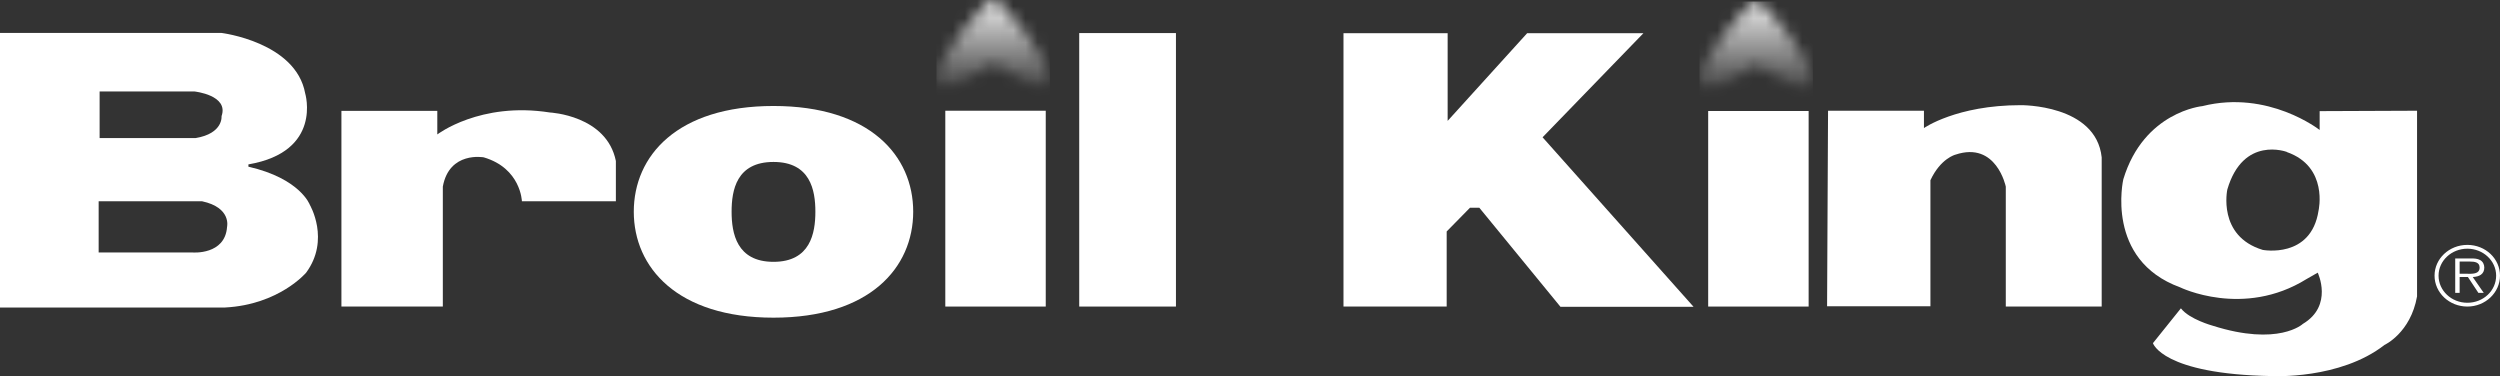 <svg xmlns="http://www.w3.org/2000/svg" width="206" height="31" viewBox="0 0 206 31" fill="none"><rect x="0" y="0" width="206" height="31" fill="#333333" stroke="none"/><g clip-path="url(#clip0_71_1383)"><mask id="mask0_71_1383" style="mask-type:luminance" maskUnits="userSpaceOnUse" x="140" y="0" width="10" height="8"><path d="M140.039 6.712C140.039 8.979 144.194 5.461 144.716 5.461C145.42 5.461 149.383 8.979 149.383 6.712C149.383 5.014 145.42 0.123 144.716 0.123C144.013 0.123 140.039 5.014 140.039 6.712Z" fill="white"></path></mask><g mask="url(#mask0_71_1383)"><path d="M149.383 0.123H140.039V8.979H149.383V0.123Z" fill="url(#paint0_linear_71_1383)"></path></g><mask id="mask1_71_1383" style="mask-type:luminance" maskUnits="userSpaceOnUse" x="77" y="0" width="10" height="8"><path d="M77.166 6.589C77.166 8.856 81.321 5.338 81.844 5.338C82.559 5.338 86.521 8.856 86.521 6.589C86.521 4.902 82.559 0 81.844 0C81.128 0 77.166 4.891 77.166 6.589Z" fill="white"></path></mask><g mask="url(#mask1_71_1383)"><path d="M86.51 0H77.166V8.856H86.51V0Z" fill="url(#paint1_linear_71_1383)"></path></g><path d="M63.736 26.176C55.811 26.176 52.224 22.044 52.224 17.443C52.224 12.842 55.8 8.733 63.736 8.733C71.671 8.733 75.248 12.831 75.248 17.443C75.248 22.055 71.671 26.176 63.736 26.176ZM63.736 13.345C60.682 13.345 60.284 15.679 60.284 17.443C60.284 19.208 60.693 21.575 63.736 21.575C66.778 21.575 67.187 19.208 67.187 17.443C67.187 15.679 66.778 13.345 63.736 13.345Z" fill="white"></path><path d="M28.133 25.26V9.135H36.034V11.078C36.034 11.078 39.565 8.364 45.31 9.269C45.31 9.269 49.987 9.492 50.748 13.266V16.583H43.005C43.005 16.583 42.926 13.869 39.86 12.965C39.86 12.965 37.022 12.44 36.489 15.377V25.26H28.133Z" fill="white"></path><path d="M86.169 9.124H77.893V25.26H86.169V9.124Z" fill="white"></path><path d="M96.898 2.725H88.928V25.26H96.898V2.725Z" fill="white"></path><path d="M110.703 2.736H119.286V9.961L125.837 2.736H135.418L127.108 11.312L139.551 25.282H128.584L121.897 17.119H121.125L119.206 19.073V25.26H110.703V2.736Z" fill="white"></path><path d="M149.031 9.146H140.754V25.26H149.031V9.146Z" fill="white"></path><path d="M150.563 25.238H159.067V14.852C159.907 13.043 161.133 12.742 161.133 12.742C164.505 11.614 165.277 15.377 165.277 15.377V25.26H173.179V12.965C172.713 8.587 166.503 8.666 166.503 8.666C161.212 8.666 158.533 10.553 158.533 10.553V9.123H150.631L150.552 25.238H150.563Z" fill="white"></path><path d="M191.116 9.157L199.165 9.124V24.423C198.632 27.438 196.486 28.421 196.486 28.421C192.808 31.291 187.211 30.989 187.211 30.989C178.162 30.833 177.402 28.275 177.402 28.275L179.706 25.405C180.399 26.31 182.318 26.835 182.318 26.835C187.756 28.566 189.754 26.69 189.754 26.69C192.286 25.182 190.98 22.468 190.98 22.468L190.06 22.993C184.849 26.232 179.638 23.675 179.638 23.675C173.428 21.408 174.961 14.774 174.961 14.774C176.652 9.191 181.477 8.744 181.477 8.744C186.916 7.382 191.139 10.71 191.139 10.71V9.157H191.116ZM188.437 12.519C188.437 12.519 184.838 11.156 183.532 15.612C183.532 15.612 182.692 19.453 186.45 20.592C186.45 20.592 190.435 21.352 191.048 17.354C191.048 17.354 191.888 13.736 188.437 12.53" fill="white"></path><path d="M20.469 13.735C24.761 14.718 25.533 16.884 25.533 16.884C25.533 16.884 27.224 19.754 25.226 22.468C25.226 22.468 23.001 25.104 18.551 25.338H0V2.713H18.244C18.244 2.713 24.375 3.462 25.147 7.694C25.147 7.694 26.6 12.496 20.469 13.546V13.735ZM8.208 7.538V11.379H16.11C18.415 10.999 18.256 9.57 18.256 9.57C18.869 7.839 16.03 7.538 16.03 7.538H8.208ZM8.129 16.583V20.804H15.871C15.871 20.804 18.551 21.027 18.71 18.694C18.71 18.694 19.096 17.108 16.643 16.583H8.14H8.129Z" fill="white"></path><path d="M200.607 22.714C200.607 21.318 201.811 20.179 203.309 20.179C204.808 20.179 206 21.318 206 22.714C206 24.11 204.797 25.26 203.309 25.26C201.822 25.26 200.607 24.121 200.607 22.714ZM205.682 22.714C205.682 21.486 204.615 20.492 203.309 20.492C202.004 20.492 200.937 21.486 200.937 22.714C200.937 23.942 201.992 24.948 203.309 24.948C204.626 24.948 205.682 23.954 205.682 22.714ZM204.66 24.132H204.218L203.355 22.826H202.674V24.132H202.31V21.296H203.627C203.888 21.296 204.138 21.307 204.365 21.43C204.592 21.553 204.706 21.798 204.706 22.044C204.706 22.602 204.286 22.803 203.752 22.826L204.66 24.132ZM203.241 22.558C203.661 22.558 204.32 22.625 204.32 22.044C204.32 21.609 203.911 21.553 203.536 21.553H202.674V22.558H203.241Z" fill="white"></path></g><defs><linearGradient id="paint0_linear_71_1383" x1="146.374" y1="9.454" x2="146.374" y2="-0.608" gradientUnits="userSpaceOnUse"><stop stop-color="white" stop-opacity="0"></stop><stop offset="0.13" stop-color="white" stop-opacity="0"></stop><stop offset="0.4" stop-color="white" stop-opacity="0.3"></stop><stop offset="1" stop-color="white"></stop></linearGradient><linearGradient id="paint1_linear_71_1383" x1="83.16" y1="9.331" x2="83.16" y2="-0.731" gradientUnits="userSpaceOnUse"><stop stop-color="white" stop-opacity="0"></stop><stop offset="0.13" stop-color="white" stop-opacity="0"></stop><stop offset="0.4" stop-color="white" stop-opacity="0.3"></stop><stop offset="1" stop-color="white"></stop></linearGradient><clipPath id="clip0_71_1383"><rect width="206" height="31" fill="white"></rect></clipPath></defs></svg>
